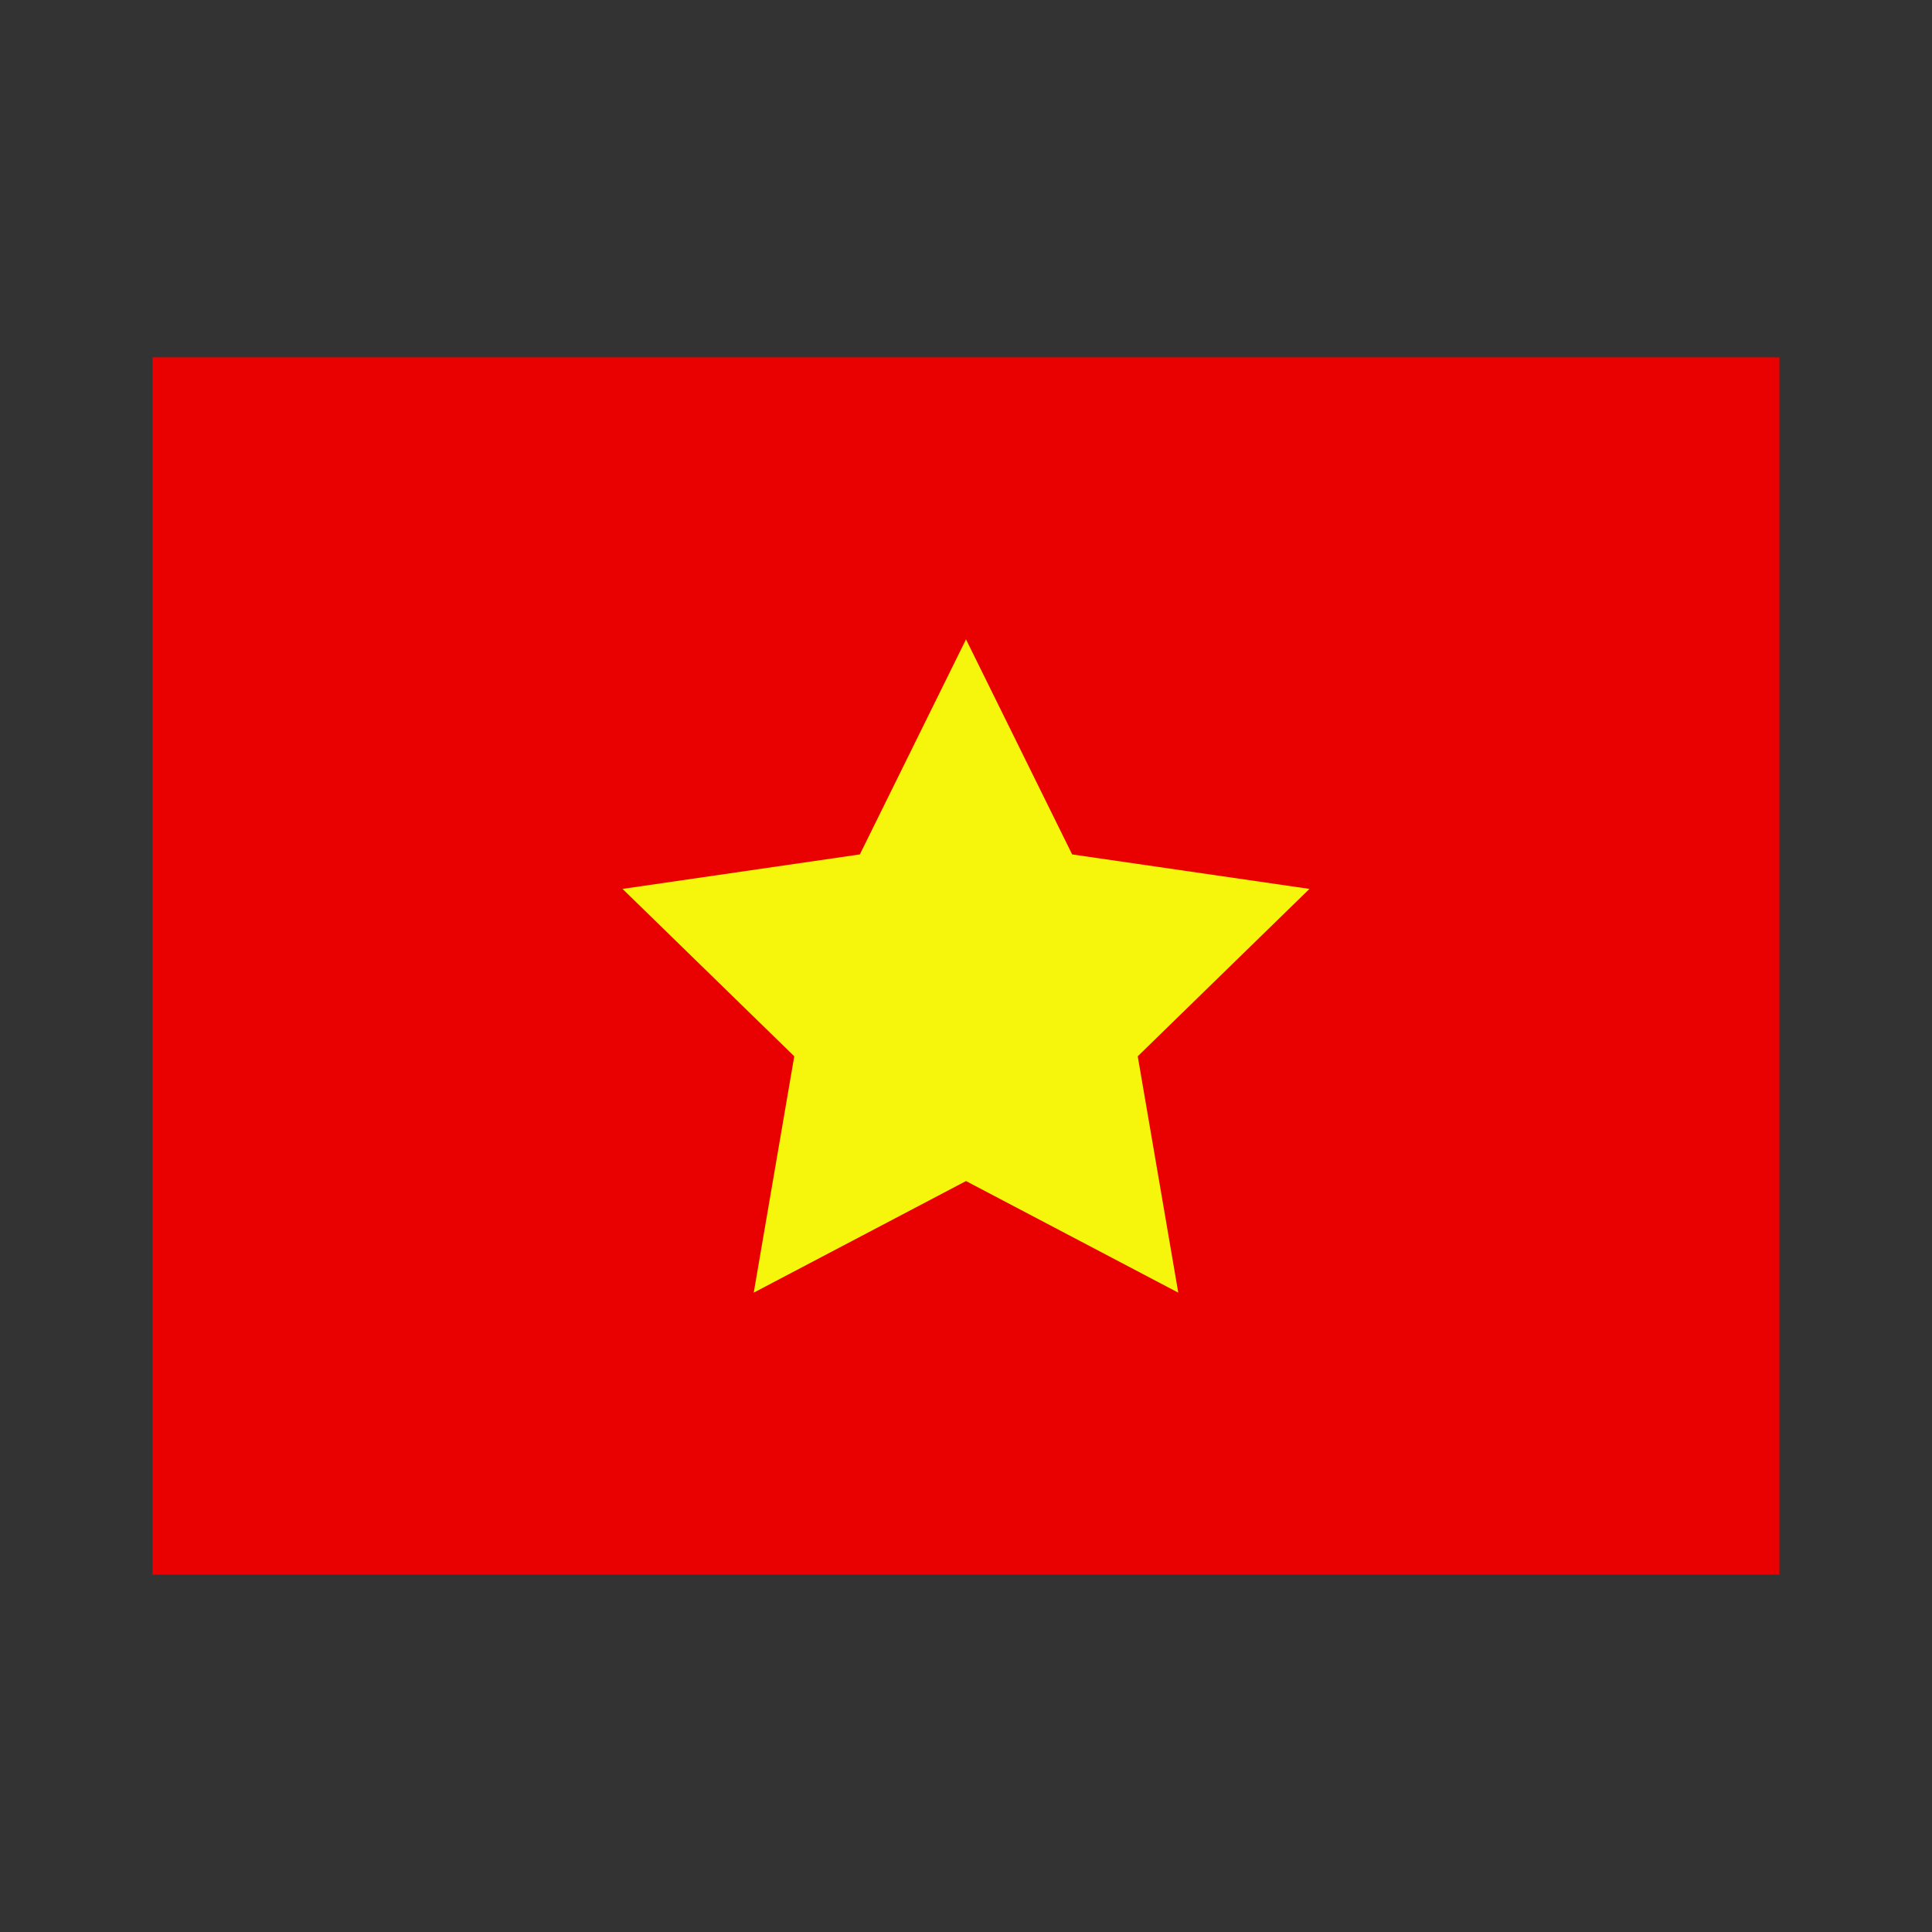 <svg xmlns="http://www.w3.org/2000/svg" id="Layer_1" height="512" viewBox="0 0 100 100" width="512"><rect x="0" y="0" width="100" height="100" fill="#333333" stroke="none"/><g><path d="m7.895 18.495h84.209v63.01h-84.209z" fill="#e90000"></path><path d="m67.777 46.009-12.283-1.785-5.494-11.131-5.494 11.131-12.283 1.785 8.888 8.664-2.098 12.234 10.987-5.776 10.987 5.776-2.098-12.234z" fill="#f6f60c"></path></g></svg>